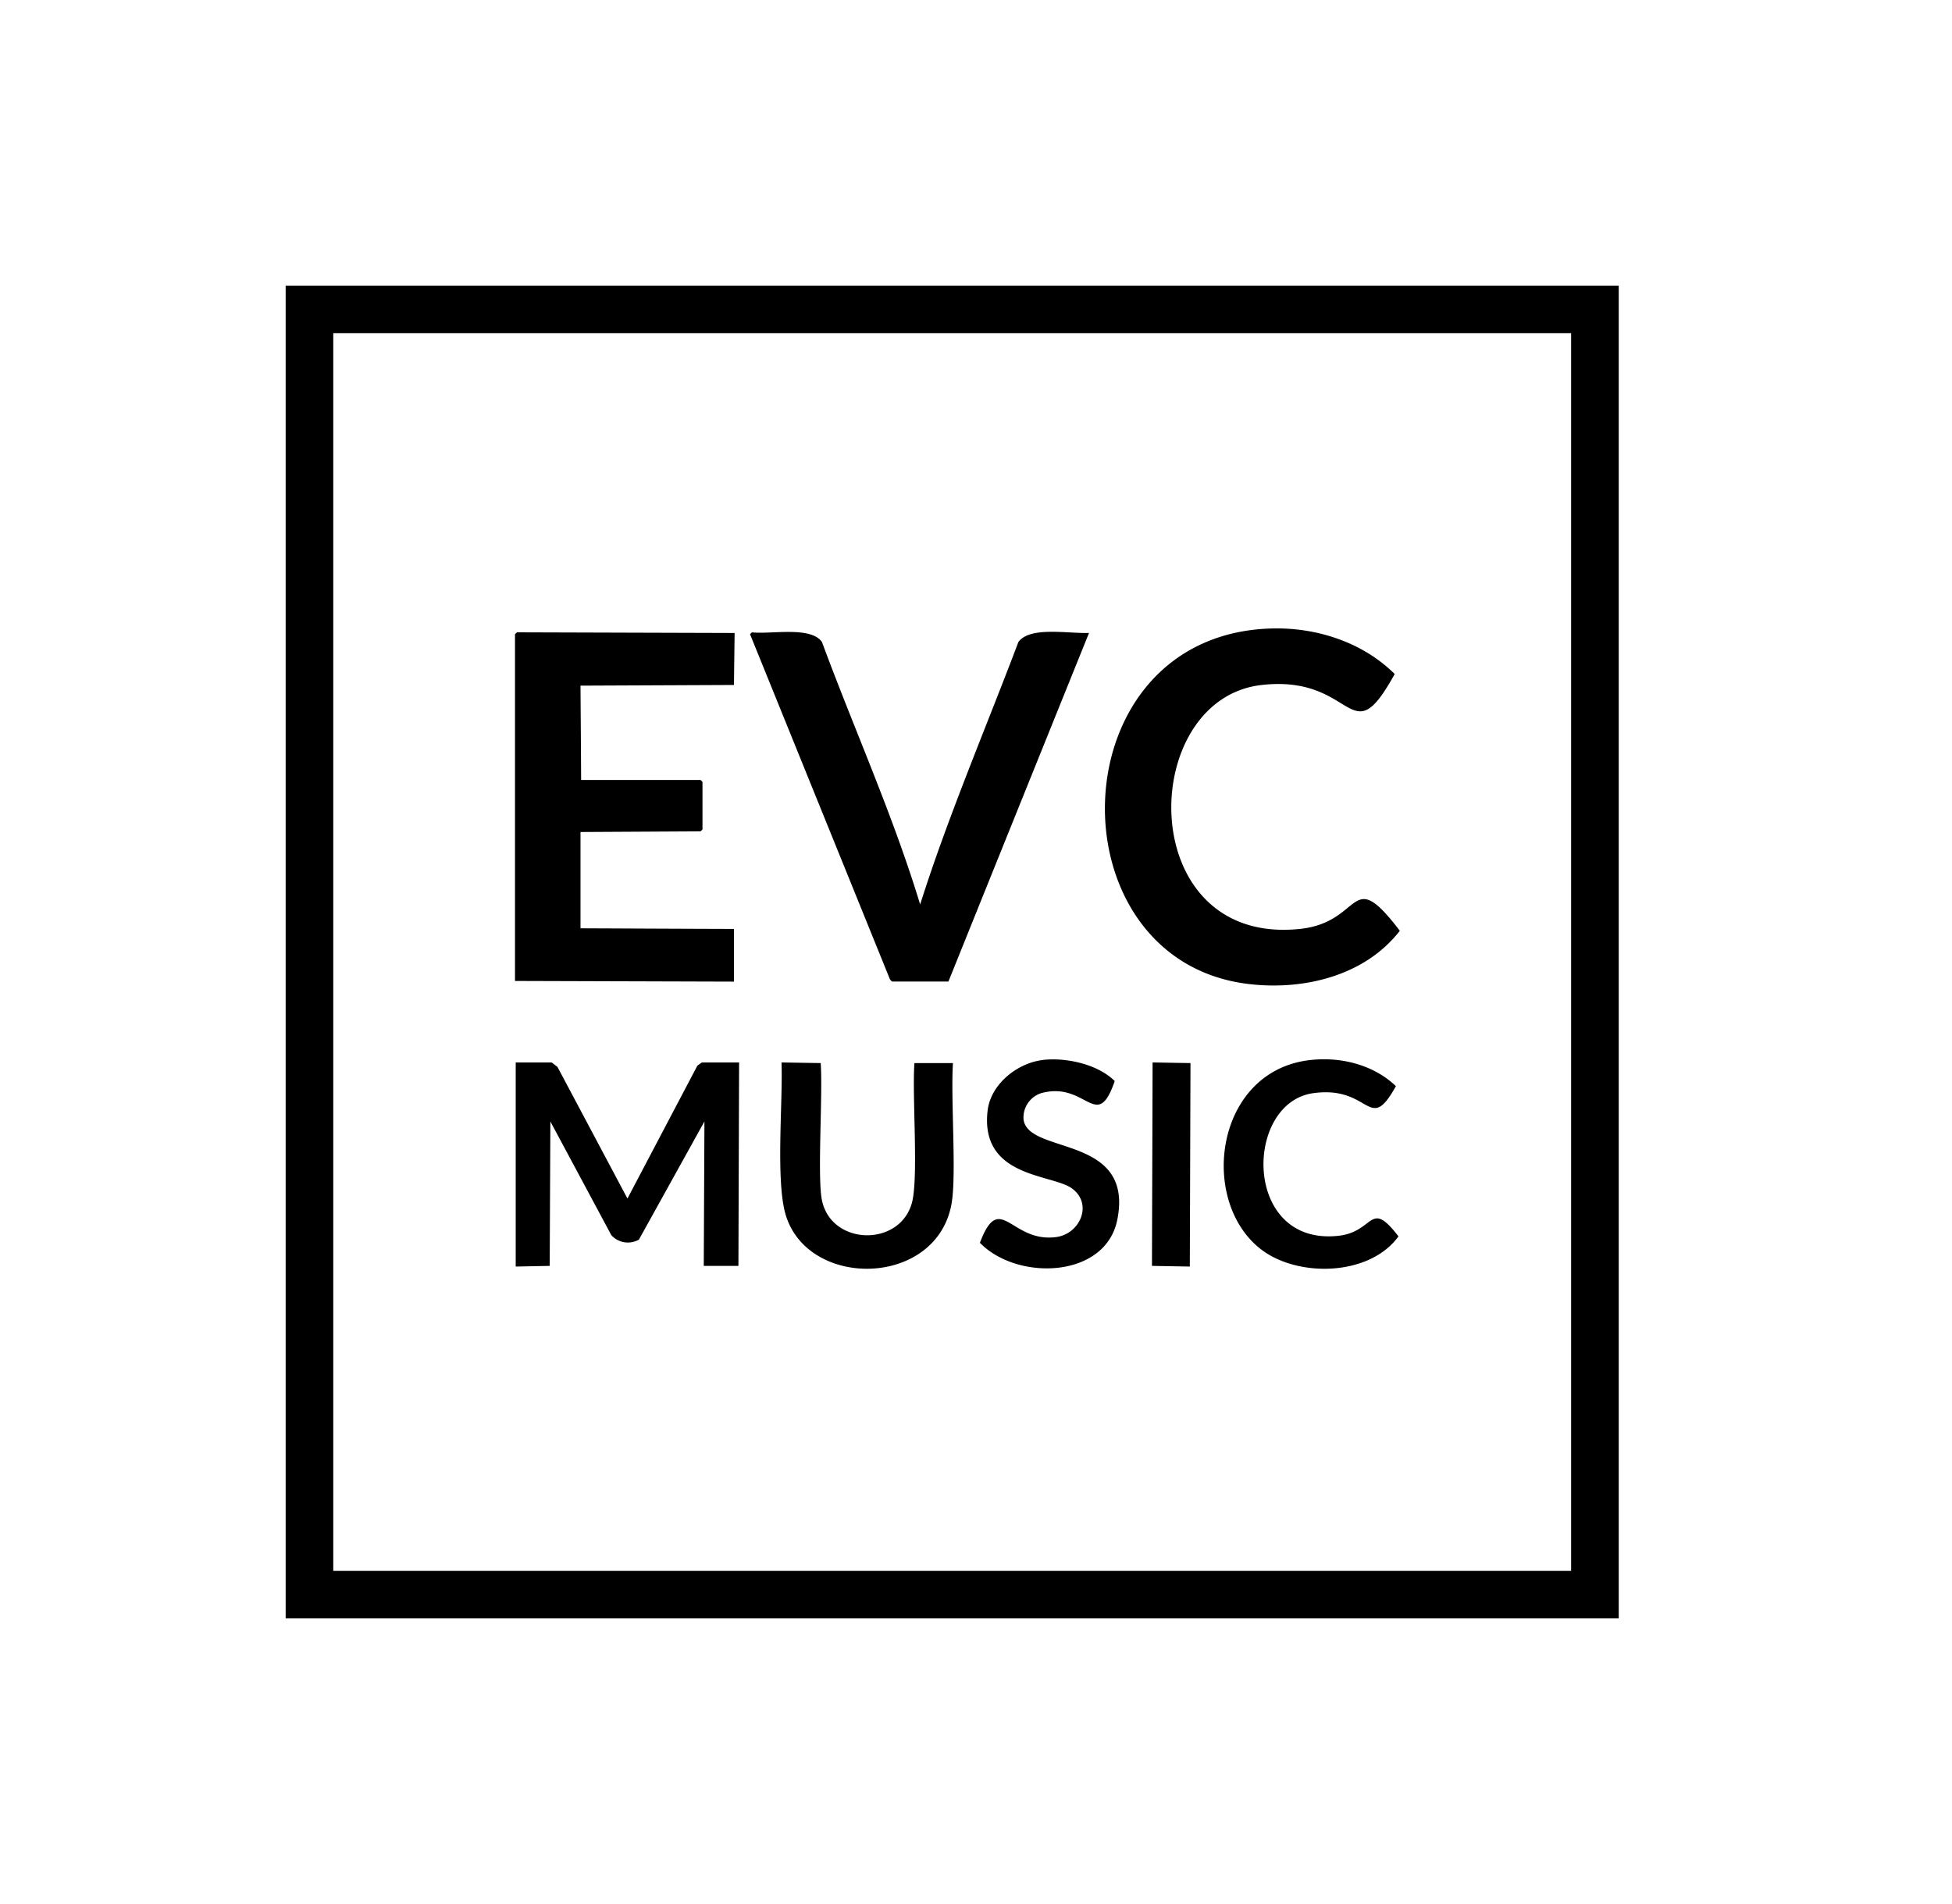 <?xml version="1.0" encoding="UTF-8"?> <svg xmlns="http://www.w3.org/2000/svg" width="41" height="40" fill="currentColor" viewBox="0 0 41 40"><path fill-rule="evenodd" d="M33 7H7v26h26V7ZM6 6v28h28V6H6Z" clip-rule="evenodd"></path><path d="M26.718 13.203c.938-.024 1.906.29 2.576.957-.96 1.74-.806.007-2.792.23-2.629.294-2.685 5.5.81 5.124 1.333-.144 1.024-1.357 2.09.04-.736.948-2.016 1.255-3.17 1.119-4.17-.49-4.046-7.356.486-7.47Zm-15.86.081 4.572.014-.014 1.092-3.223.014c.004.66.01 1.322.013 1.982h2.509l.04.04v.999l-.04.04-2.522.014v2.023c1.074.004 2.149.01 3.223.013v1.107l-4.599-.014v-7.283l.04-.04h.001Zm4.936 0c.386.047 1.232-.136 1.47.202.68 1.84 1.493 3.637 2.063 5.515.58-1.834 1.372-3.685 2.064-5.515.246-.331 1.032-.173 1.483-.189-.985 2.44-1.97 4.882-2.953 7.323h-1.186l-.04-.04-2.941-7.256.04-.04Zm6.123 8.982c.488-.052 1.144.094 1.497.445-.38 1.1-.592-.013-1.551.256a.538.538 0 0 0-.364.553c.1.744 2.326.308 1.969 2.104-.247 1.236-2.101 1.292-2.886.485.422-1.115.65.01 1.605-.121.507-.07.773-.706.323-1.025-.424-.302-1.93-.223-1.766-1.631.065-.559.63-1.007 1.173-1.065v-.001Zm5.637 0c.636-.063 1.303.11 1.766.552-.576 1.034-.52-.024-1.74.148-1.457.207-1.482 3.224.54 2.995.76-.087.64-.783 1.254.013-.608.837-2.1.866-2.873.283-1.343-1.012-.989-3.792 1.053-3.991Zm-16.722.054h.755l.122.094 1.47 2.765 1.469-2.792.094-.067h.782l-.014 4.274h-.728l.014-3.034-1.376 2.482a.468.468 0 0 1-.58-.094l-1.28-2.388-.014 3.034-.714.014V22.32Zm5.583 0c.274.004.548.01.823.013.047.656-.075 2.407.027 2.886.2.95 1.629.982 1.888.054.144-.517.002-2.266.054-2.94h.809c-.049.746.076 2.326-.027 2.94-.298 1.763-2.987 1.822-3.48.27-.224-.71-.062-2.404-.094-3.224Zm7.795 0c.265.004.53.01.795.013l-.014 4.275-.795-.014c.004-1.425.01-2.85.013-4.274Z"></path></svg> 